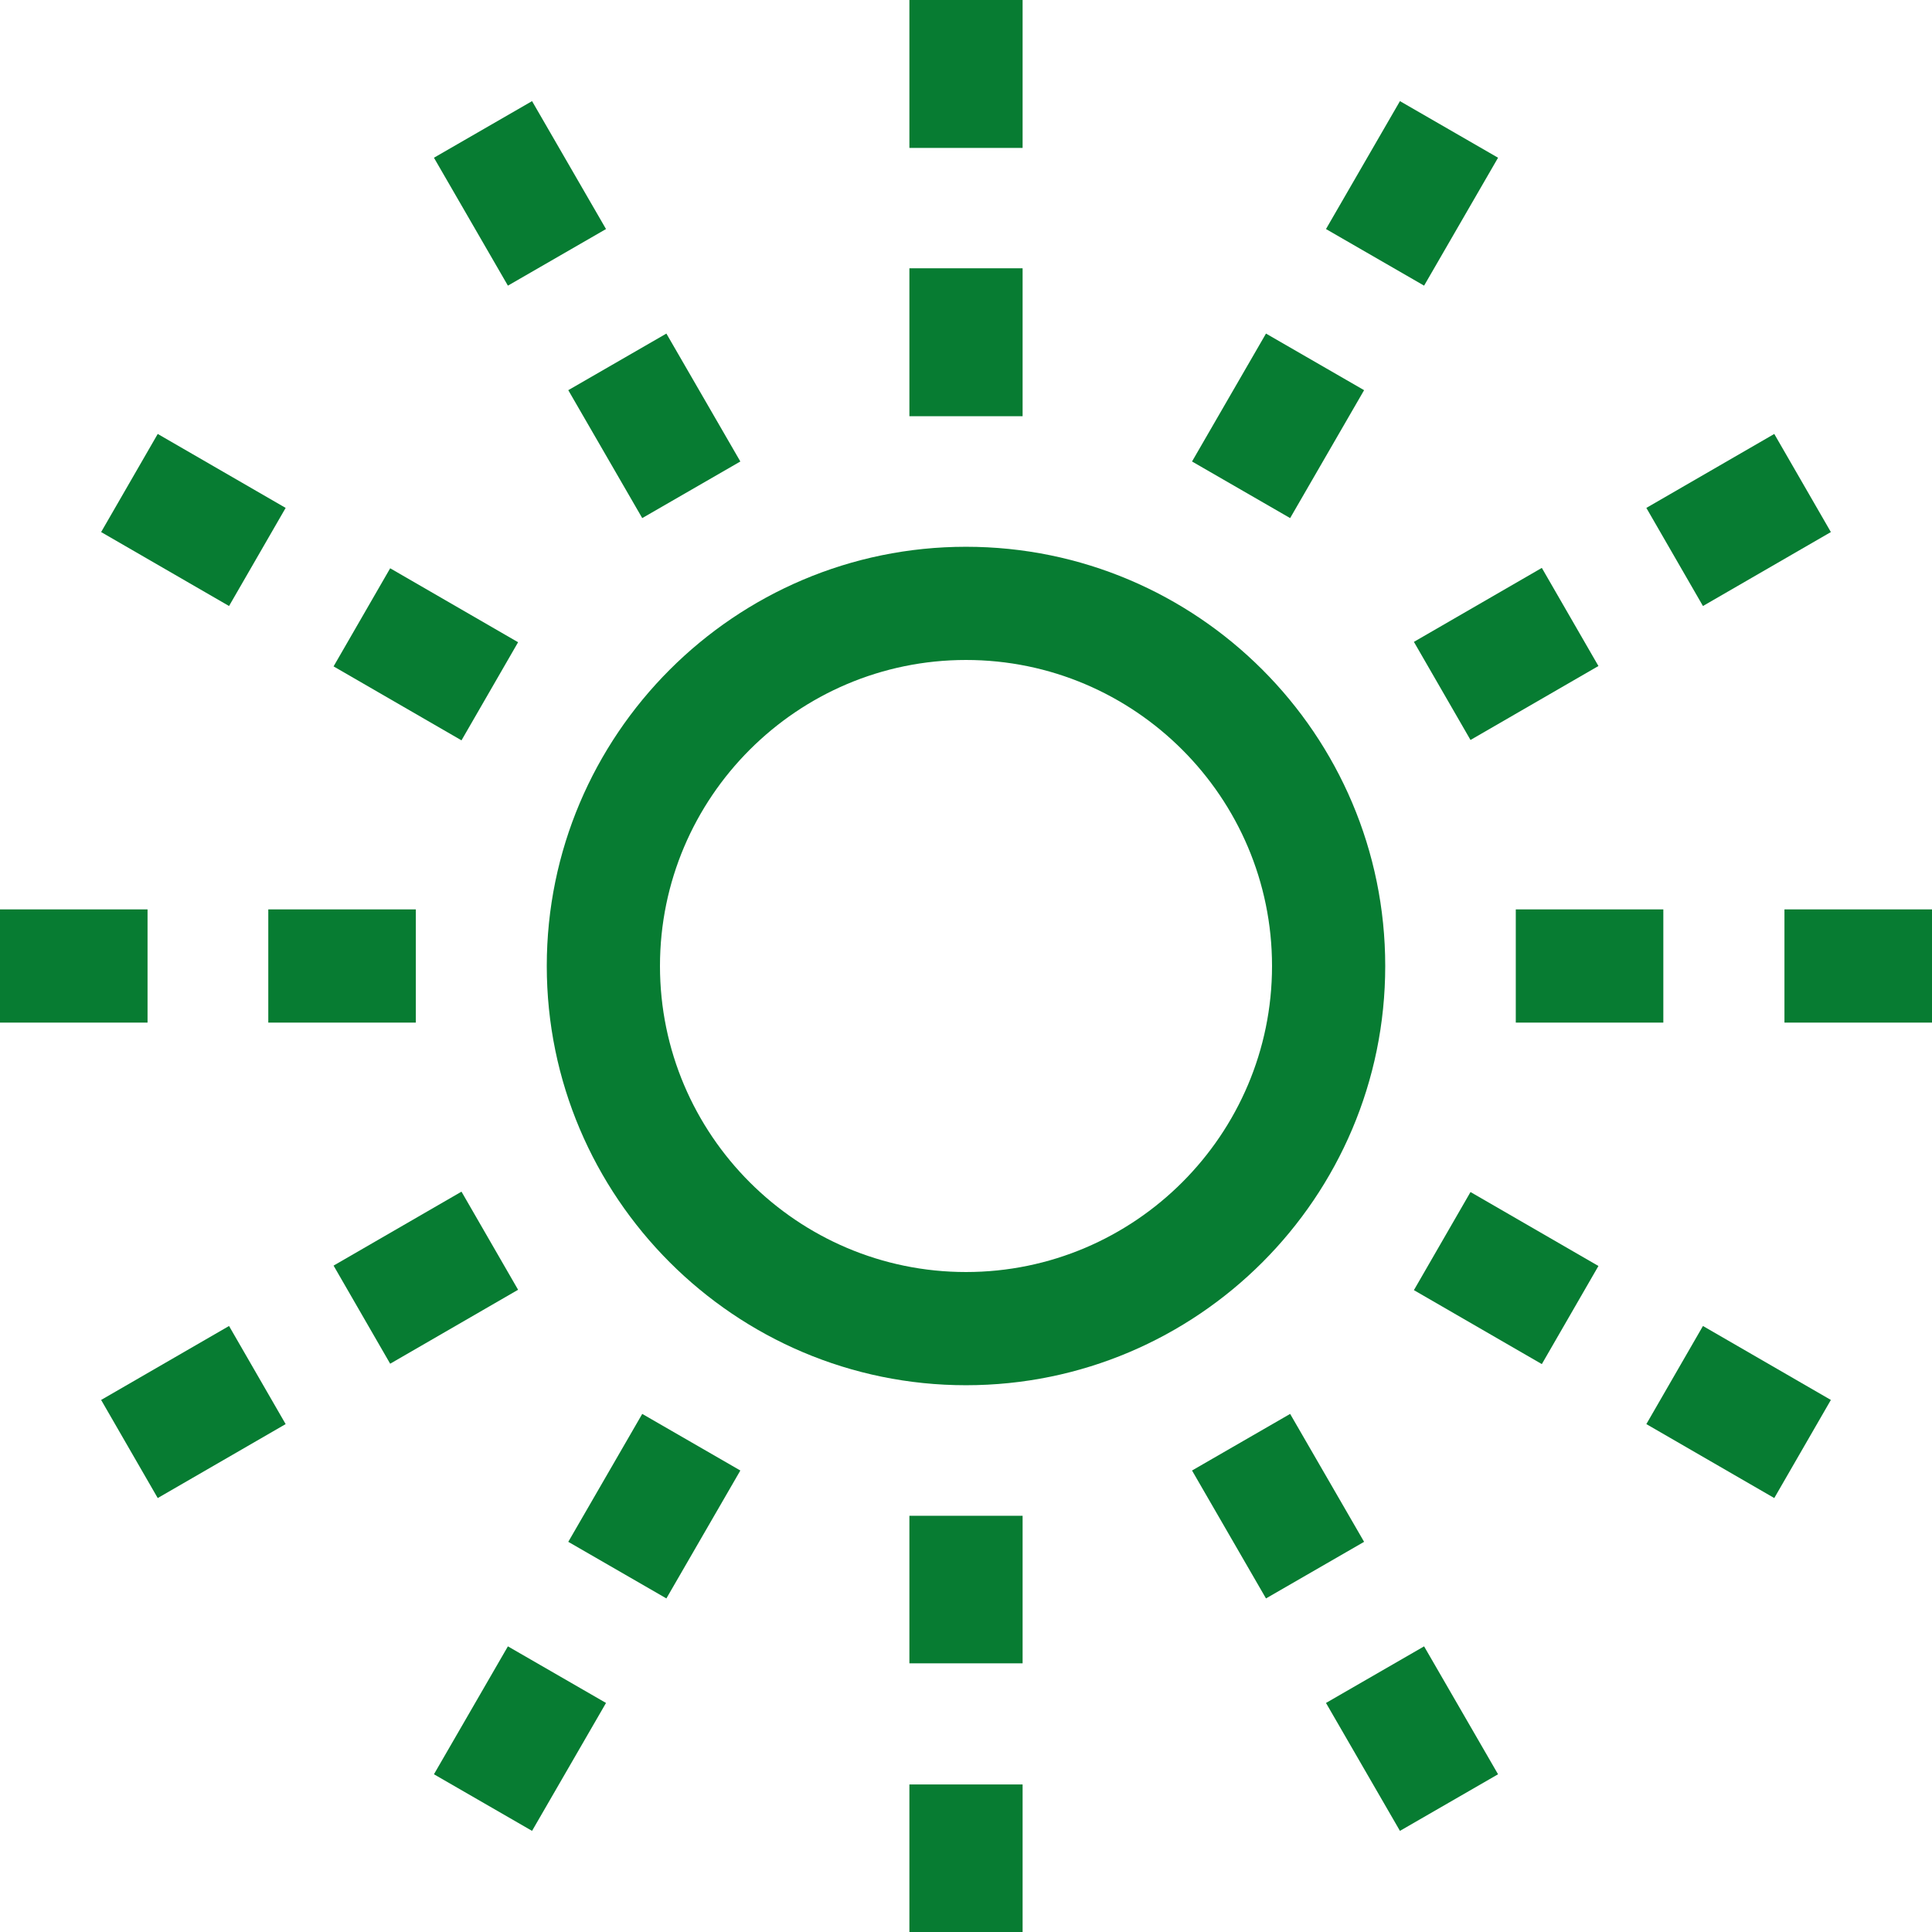 <?xml version="1.0" encoding="utf-8"?>
<!-- Generator: Adobe Illustrator 27.5.0, SVG Export Plug-In . SVG Version: 6.00 Build 0)  -->
<svg version="1.1" id="Capa_1" xmlns="http://www.w3.org/2000/svg" xmlns:xlink="http://www.w3.org/1999/xlink" x="0px" y="0px"
	 viewBox="0 0 512 512" style="enable-background:new 0 0 512 512;" xml:space="preserve">
<style type="text/css">
	.st0{fill:#077C32;}
</style>
<g id="XMLID_40_">
	<g id="XMLID_246_">
		<path id="XMLID_933_" class="st0" d="M256,367.1c-61.3,0-111.1-49.9-111.1-111.1S194.7,144.9,256,144.9S367.1,194.7,367.1,256
			S317.3,367.1,256,367.1z M256,174.9c-44.7,0-81.1,36.4-81.1,81.1s36.4,81.1,81.1,81.1s81.1-36.4,81.1-81.1S300.7,174.9,256,174.9z
			"/>
	</g>
	<g id="XMLID_486_">
		<path id="XMLID_932_" class="st0" d="M241,71.1h30v39.2h-30V71.1z"/>
	</g>
	<g id="XMLID_41_">
		<path id="XMLID_931_" class="st0" d="M241,0h30v39.2h-30V0z"/>
	</g>
	<g id="XMLID_115_">
		<path id="XMLID_930_" class="st0" d="M150.6,103.4l26-15l19.6,33.9l-26,15L150.6,103.4z"/>
	</g>
	<g id="XMLID_94_">
		<path id="XMLID_929_" class="st0" d="M115,41.8l26-15l19.6,33.9l-26,15L115,41.8z"/>
	</g>
	<g id="XMLID_118_">
		<path id="XMLID_928_" class="st0" d="M88.4,176.6l15-26l33.9,19.6l-15,26L88.4,176.6z"/>
	</g>
	<g id="XMLID_117_">
		<path id="XMLID_927_" class="st0" d="M26.8,141l15-26l33.9,19.6l-15,26L26.8,141z"/>
	</g>
	<g id="XMLID_122_">
		<path id="XMLID_926_" class="st0" d="M71.1,241h39.1v30H71.1L71.1,241z"/>
	</g>
	<g id="XMLID_120_">
		<path id="XMLID_925_" class="st0" d="M0,241h39.1v30H0V241z"/>
	</g>
	<g id="XMLID_137_">
		<path id="XMLID_923_" class="st0" d="M88.4,335.4l33.9-19.6l15,26l-33.9,19.6L88.4,335.4z"/>
	</g>
	<g id="XMLID_136_">
		<path id="XMLID_917_" class="st0" d="M26.8,371l33.9-19.6l15,26L41.8,397L26.8,371z"/>
	</g>
	<g id="XMLID_256_">
		<path id="XMLID_916_" class="st0" d="M150.6,408.6l19.6-33.9l26,15l-19.6,33.9L150.6,408.6z"/>
	</g>
	<g id="XMLID_139_">
		<path id="XMLID_915_" class="st0" d="M115,470.2l19.6-33.9l26,15L141,485.2L115,470.2z"/>
	</g>
	<g id="XMLID_259_">
		<path id="XMLID_914_" class="st0" d="M241,401.7h30v39.1h-30V401.7z"/>
	</g>
	<g id="XMLID_258_">
		<path id="XMLID_913_" class="st0" d="M241,472.9h30V512h-30V472.9z"/>
	</g>
	<g id="XMLID_262_">
		<path id="XMLID_912_" class="st0" d="M315.9,389.7l26-15l19.6,33.9l-26,15L315.9,389.7z"/>
	</g>
	<g id="XMLID_261_">
		<path id="XMLID_911_" class="st0" d="M351.4,451.3l26-15l19.6,33.9l-26,15L351.4,451.3z"/>
	</g>
	<g id="XMLID_266_">
		<path id="XMLID_910_" class="st0" d="M374.7,341.9l15-26l33.9,19.6l-15,26L374.7,341.9z"/>
	</g>
	<g id="XMLID_265_">
		<path id="XMLID_909_" class="st0" d="M436.3,377.4l15-26l33.9,19.6l-15,26L436.3,377.4z"/>
	</g>
	<g id="XMLID_269_">
		<path id="XMLID_906_" class="st0" d="M401.7,241h39.1v30h-39.1V241z"/>
	</g>
	<g id="XMLID_268_">
		<path id="XMLID_905_" class="st0" d="M472.9,241H512v30h-39.1V241z"/>
	</g>
	<g id="XMLID_286_">
		<path id="XMLID_904_" class="st0" d="M374.7,170.1l33.9-19.6l15,26l-33.9,19.6L374.7,170.1z"/>
	</g>
	<g id="XMLID_285_">
		<path id="XMLID_903_" class="st0" d="M436.3,134.6l33.9-19.6l15,26l-33.9,19.6L436.3,134.6z"/>
	</g>
	<g id="XMLID_289_">
		<path id="XMLID_902_" class="st0" d="M315.9,122.3l19.6-33.9l26,15l-19.6,33.9L315.9,122.3z"/>
	</g>
	<g id="XMLID_288_">
		<path id="XMLID_901_" class="st0" d="M351.4,60.7L371,26.8l26,15l-19.6,33.9L351.4,60.7z"/>
	</g>
</g>
</svg>
